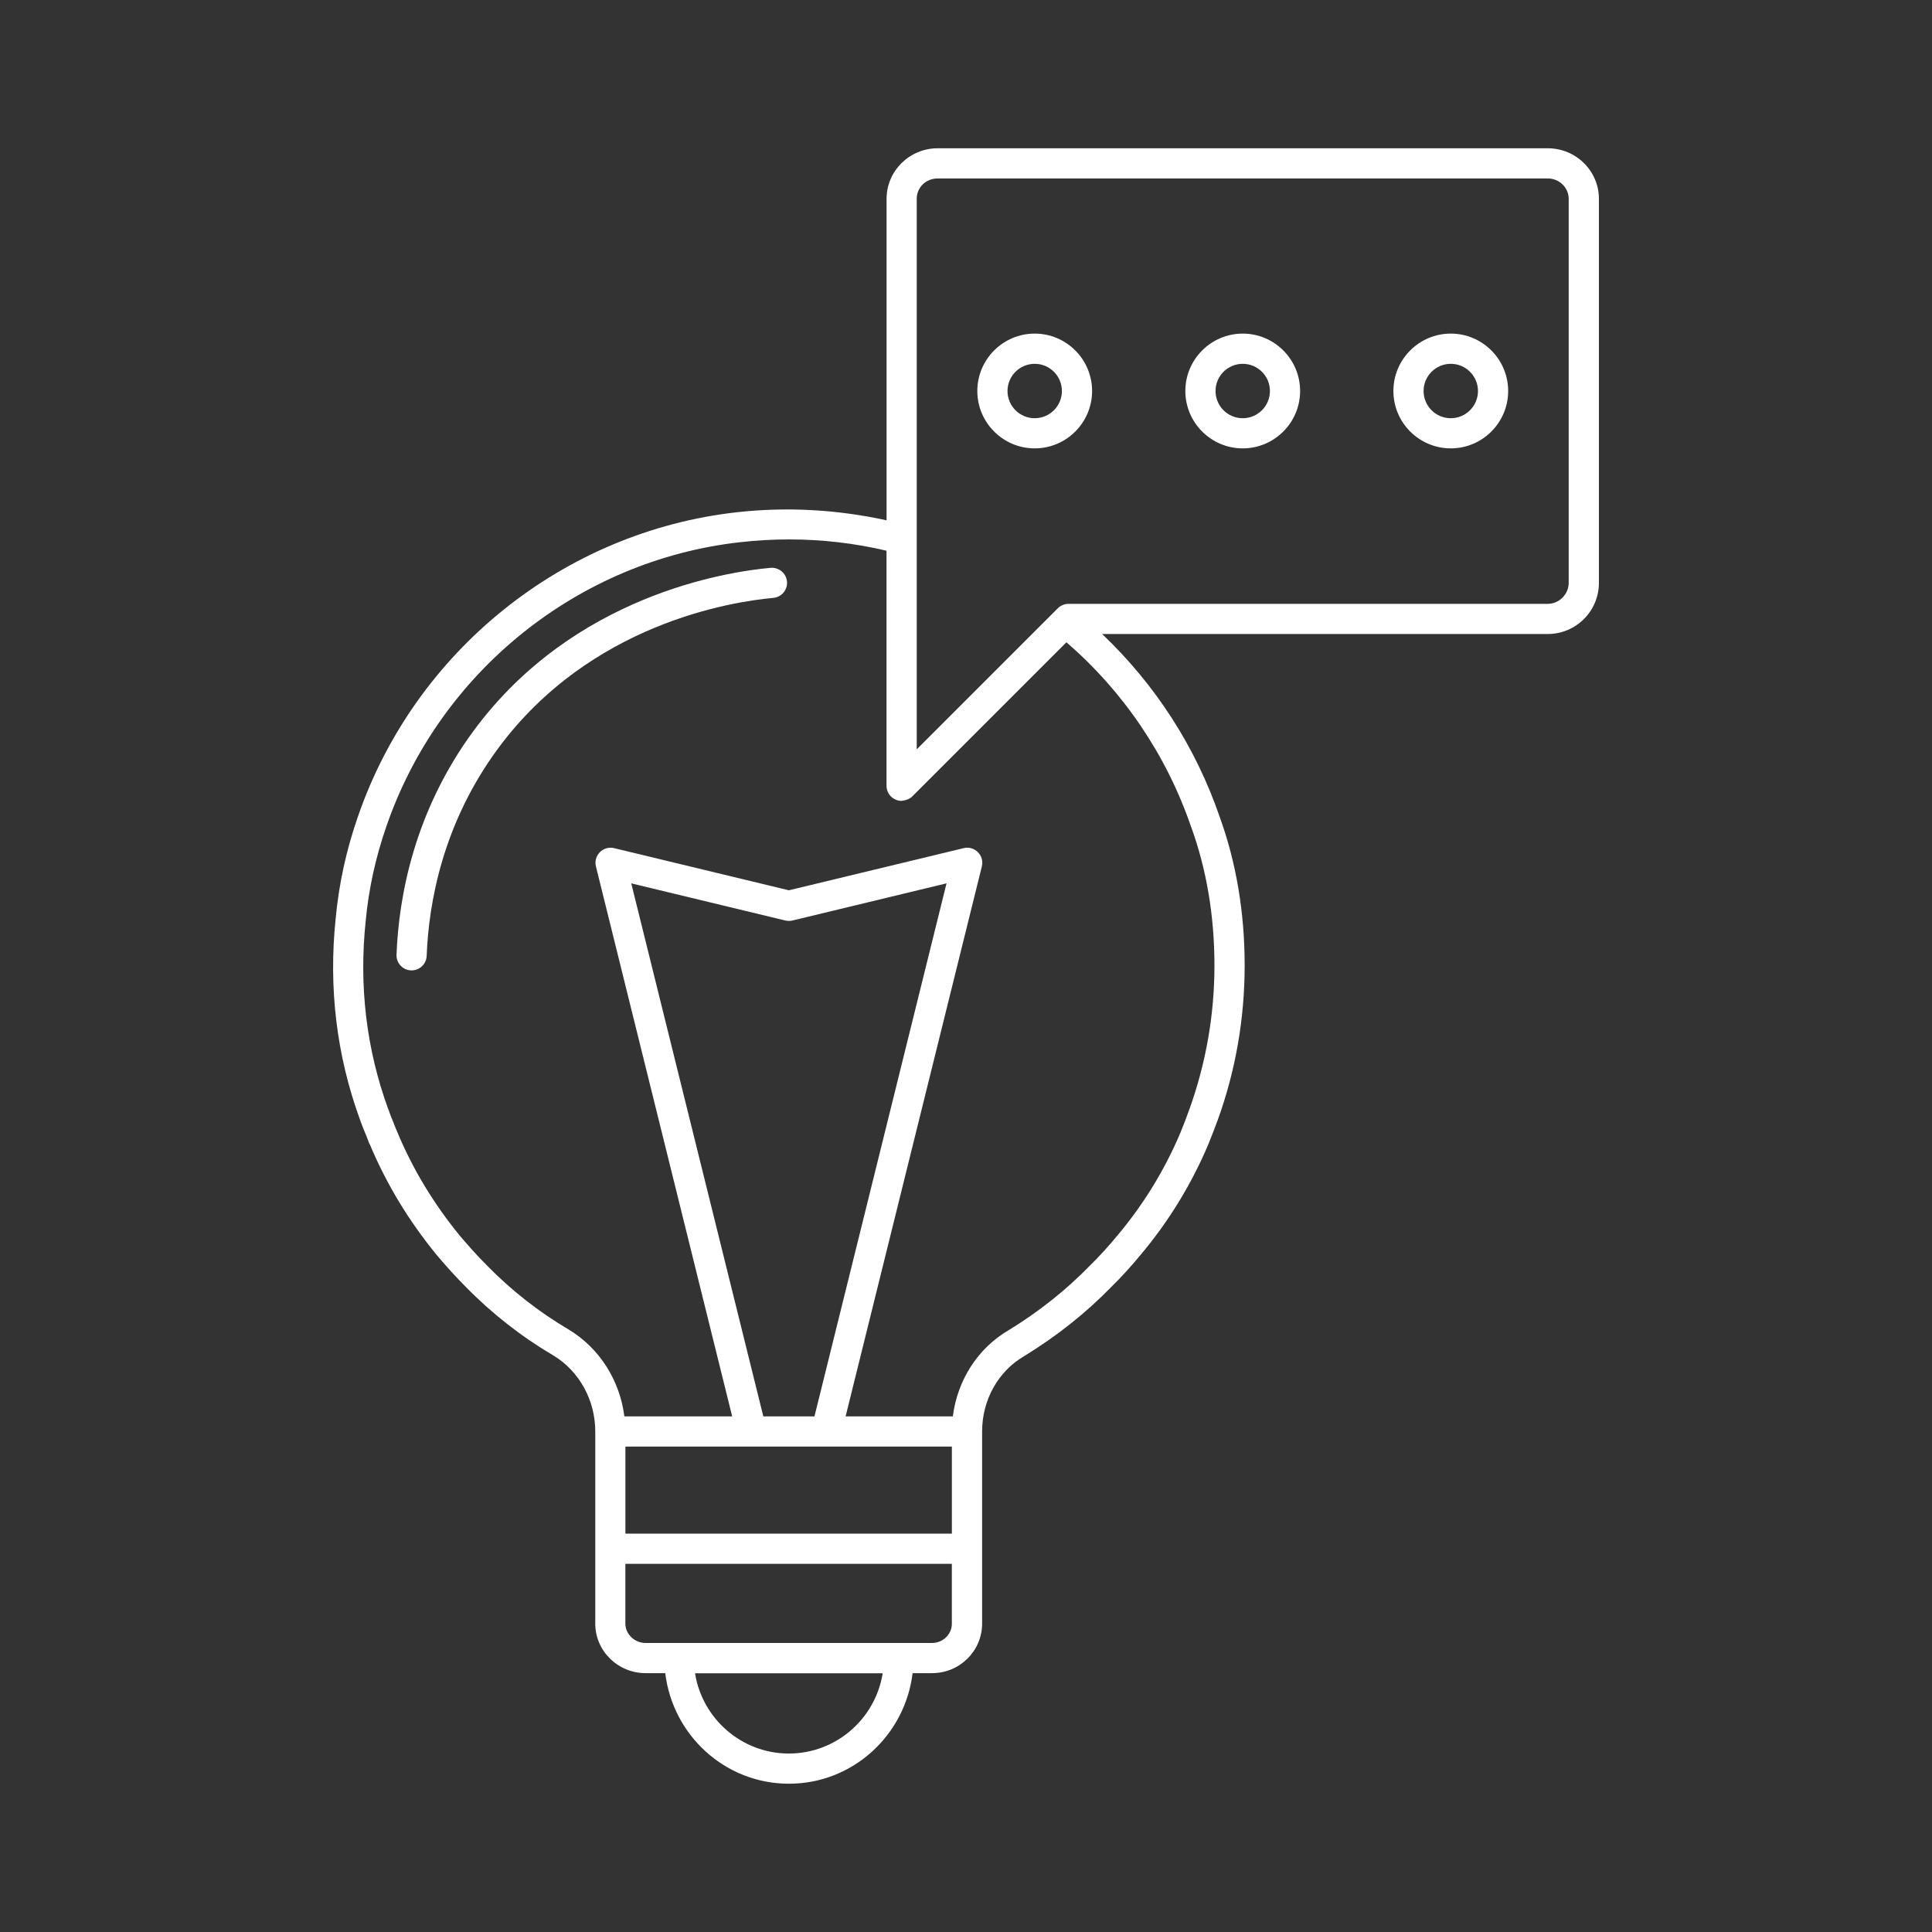 <?xml version="1.0" encoding="UTF-8"?> <svg xmlns="http://www.w3.org/2000/svg" id="Understand" viewBox="0 0 64 64"><rect x="0" y="0" width="64" height="64" fill="#333333" stroke="none"/><path d="M25.527,18.81c-1.473.132-6.535.914-9.839,5.399-1.977,2.684-2.479,5.515-2.553,7.417-.011.276.204.508.48.519.007,0,.013,0,.02,0,.267,0,.489-.211.499-.48.068-1.762.533-4.383,2.359-6.863,3.057-4.149,7.756-4.873,9.124-4.996.275-.025.478-.268.453-.543-.024-.275-.273-.475-.543-.453Z" fill="#ffffff" class="color000000 svgShape"></path><path d="M52.966,19.311V6.586c0-.923-.759-1.674-1.692-1.674h-20.213c-.933,0-1.692.751-1.692,1.674v10.65c-1.62-.354-3.284-.454-4.959-.267-5.735.639-10.662,4.594-12.55,10.072-.385,1.099-.634,2.238-.74,3.38-.241,2.3.029,4.544.807,6.676l.062.166c.051.138.108.27.163.404.032.076.054.155.089.231.002.005.008.007.011.012.542,1.299,1.288,2.535,2.226,3.677.309.364.618.709.951,1.042.867.886,1.847,1.652,2.907,2.276.853.516,1.383,1.479,1.383,2.514v6.366c0,.904.747,1.64,1.666,1.64h.652c.248,2.057,1.98,3.663,4.097,3.663s3.849-1.606,4.097-3.663h.646c.914,0,1.657-.735,1.657-1.64v-2.477s0-.003,0-.005,0-.003,0-.005v-3.874s0-.003,0-.005c0-.001,0-.002,0-.003,0-1.039.531-1.993,1.395-2.494,1.083-.663,2.061-1.441,2.896-2.303.316-.309.641-.664.96-1.052.93-1.105,1.688-2.343,2.254-3.687.101-.251.193-.496.306-.794.588-1.633.886-3.351.886-5.105s-.28-3.416-.831-4.931c-.792-2.304-2.128-4.373-3.891-6.048h14.765c.933,0,1.692-.759,1.692-1.692ZM26.132,58.088c-1.566,0-2.869-1.154-3.108-2.659h6.216c-.239,1.505-1.542,2.659-3.108,2.659ZM31.532,53.785c0,.353-.294.64-.657.64h-9.493c-.361,0-.666-.293-.666-.64v-1.981h10.815v1.981ZM31.532,50.804h-10.815v-2.884h10.815v2.884ZM25.286,46.92l-4.375-17.658,5.096,1.229c.088.022.189.021.278-.006l5.07-1.223-4.375,17.658h-1.695ZM39.456,27.385c.514,1.414.774,2.961.774,4.598,0,1.622-.275,3.209-.826,4.755,0,.002-.002.003-.003.005-.093.259-.186.507-.289.755-.001.003,0,.006-.002.008-.524,1.242-1.228,2.392-2.095,3.422-.3.364-.6.692-.9.986-.787.812-1.699,1.536-2.7,2.149-1.021.593-1.701,1.659-1.851,2.856h-3.552l4.513-18.217c.042-.169-.007-.349-.131-.473s-.304-.177-.472-.133l-5.789,1.396-5.789-1.396c-.168-.043-.349.009-.472.133-.124.124-.173.303-.131.473l4.513,18.217h-3.571c-.149-1.189-.823-2.26-1.839-2.873-.99-.583-1.899-1.295-2.708-2.121-.317-.317-.608-.643-.894-.979-.875-1.066-1.575-2.225-2.088-3.462-.041-.087-.069-.171-.104-.257-.062-.155-.128-.308-.179-.468-.003-.009-.009-.014-.013-.023-.719-1.978-.971-4.068-.745-6.218.099-1.067.331-2.127.689-3.151,1.764-5.117,6.363-8.809,11.717-9.406.542-.062,1.083-.092,1.622-.092,1.089,0,2.169.125,3.226.374v7.787c0,.202.122.385.309.462.062.026.127.038.191.038.022,0,.043-.01.065-.013.022-.003.04-.006.061-.012.084-.022.163-.058.227-.122l5.107-5.107c1.892,1.637,3.313,3.737,4.127,6.107ZM35.396,20.003c-.133,0-.26.053-.354.146l-.097.097-4.577,4.577V6.586c0-.378.304-.674.692-.674h20.213c.382,0,.692.303.692.674v12.725c0,.375-.317.692-.692.692h-15.877Z" fill="#ffffff" class="color000000 svgShape"></path><path d="M34.276 11.051c-1.048 0-1.901.853-1.901 1.901s.853 1.901 1.901 1.901 1.901-.853 1.901-1.901-.853-1.901-1.901-1.901ZM34.276 13.854c-.497 0-.901-.404-.901-.901s.404-.901.901-.901.901.404.901.901-.404.901-.901.901ZM41.167 11.051c-1.048 0-1.901.853-1.901 1.901s.853 1.901 1.901 1.901 1.901-.853 1.901-1.901-.853-1.901-1.901-1.901ZM41.167 13.854c-.497 0-.901-.404-.901-.901s.404-.901.901-.901.901.404.901.901-.404.901-.901.901ZM48.059 11.051c-1.048 0-1.901.853-1.901 1.901s.853 1.901 1.901 1.901 1.901-.853 1.901-1.901-.853-1.901-1.901-1.901ZM48.059 13.854c-.497 0-.901-.404-.901-.901s.404-.901.901-.901.901.404.901.901-.404.901-.901.901Z" fill="#ffffff" class="color000000 svgShape"></path></svg> 